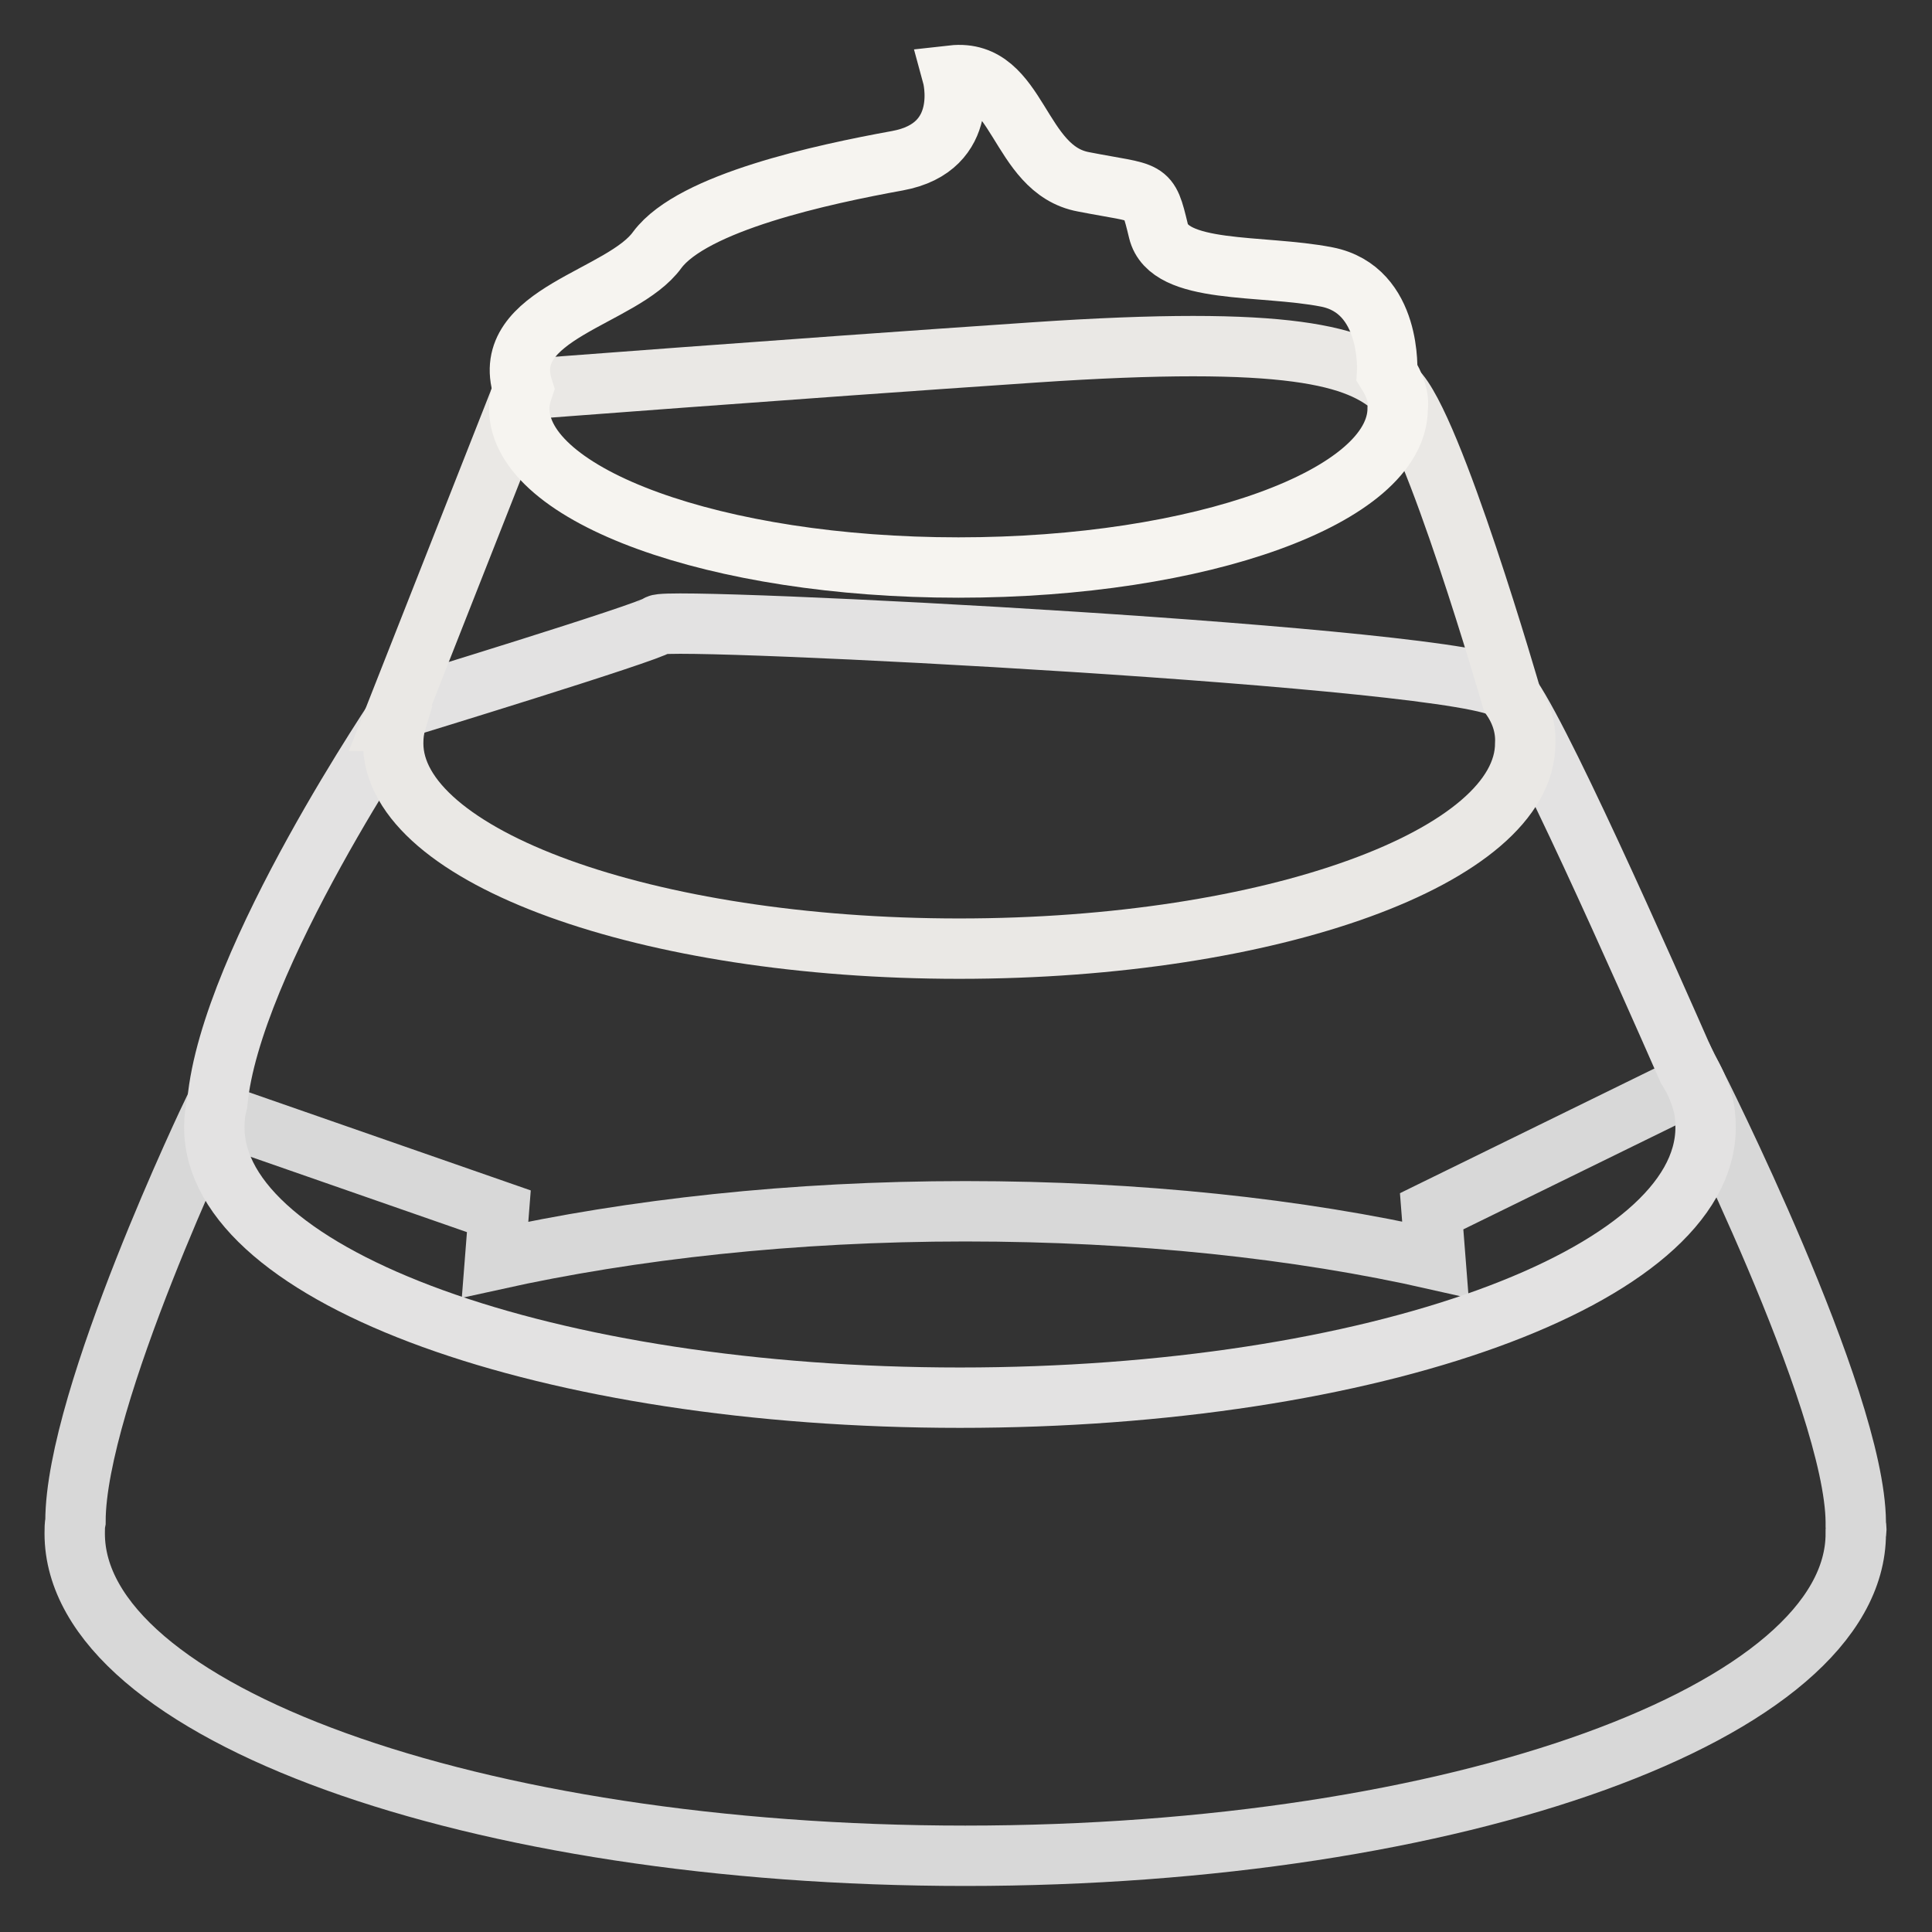 <?xml version="1.0" encoding="utf-8"?>
<!-- Svg Vector Icons : http://www.onlinewebfonts.com/icon -->
<!DOCTYPE svg PUBLIC "-//W3C//DTD SVG 1.1//EN" "http://www.w3.org/Graphics/SVG/1.1/DTD/svg11.dtd">
<svg version="1.1" xmlns="http://www.w3.org/2000/svg" xmlns:xlink="http://www.w3.org/1999/xlink" x="0px" y="0px" viewBox="0 0 256 256" enable-background="new 0 0 256 256" xml:space="preserve">
<rect x="0" y="0" width="256" height="256" fill="#333333" stroke="none"/>
<g> <path stroke-width="8" fill-opacity="0" stroke="#d8d8d8"  d="M245.9,202c0-0.1,0-0.2,0-0.3c-0.1-16.4-21.3-58.3-21.3-58.3l-34.9,17.1l0.5,6.4 c-18.1-4.1-39.4-6.4-62.3-6.4c-22.9,0-44.2,2.4-62.3,6.4l0.5-6.4l-37.9-13.2c0,0-18.2,37.9-18.2,54.3c-0.1,0.5-0.1,1-0.1,1.6 c0,23.6,52.8,42.7,118,42.7s118-19.1,118-42.7C246,202.9,246,202.5,245.9,202z"/> <path stroke-width="8" fill-opacity="0" stroke="#e3e2e2"  d="M225.6,146.1c-0.4-1.5-1.1-3.1-2-4.5c-5.5-12.5-20.6-46.7-24.1-50.2c-4.3-4.3-111.2-9.8-112.3-8.6 C86,83.8,53.3,93.8,53.3,93.8s-22.8,33.4-24.5,52.3c-0.3,1.1-0.4,2.2-0.4,3.3c0,19.8,44.3,35.8,98.8,35.8c54.6,0,98.8-16,98.8-35.8 C226,148.3,225.9,147.1,225.6,146.1z"/> <path stroke-width="8" fill-opacity="0" stroke="#eae8e5"  d="M200.3,92.5c0,0-10.5-36.4-15.4-40.9c-4.9-4.5-14-7.2-47.9-4.9c-33.9,2.3-67.6,4.9-67.6,4.9L52.1,95.5 c0,0,0.2,0,0.4,0.1c-0.3,1-0.4,1.9-0.4,2.9c0,15,33.6,27.2,75,27.2c41.4,0,75-12.2,75-27.2C202.2,96.5,201.6,94.4,200.3,92.5z"/> <path stroke-width="8" fill-opacity="0" stroke="#f6f4f0"  d="M183.8,49.4c0,0,0.7-11-8-12.7c-8.7-1.7-20.9-0.3-22.3-6.1c-1.4-5.8-1.2-4.8-9.9-6.5 c-8.8-1.6-8.5-15.1-17.4-14.1c0,0,2.6,9.5-7.3,11.3c-9.9,1.8-27.1,5.5-31.8,11.8c-4.6,6.4-21,8.4-17.8,18.4 c-0.3,0.9-0.5,1.7-0.5,2.6c0,11.6,26.1,21.1,58.2,21.1c32.1,0,58.2-9.4,58.2-21.1C185.4,52.6,184.8,51,183.8,49.4z"/></g>
</svg>